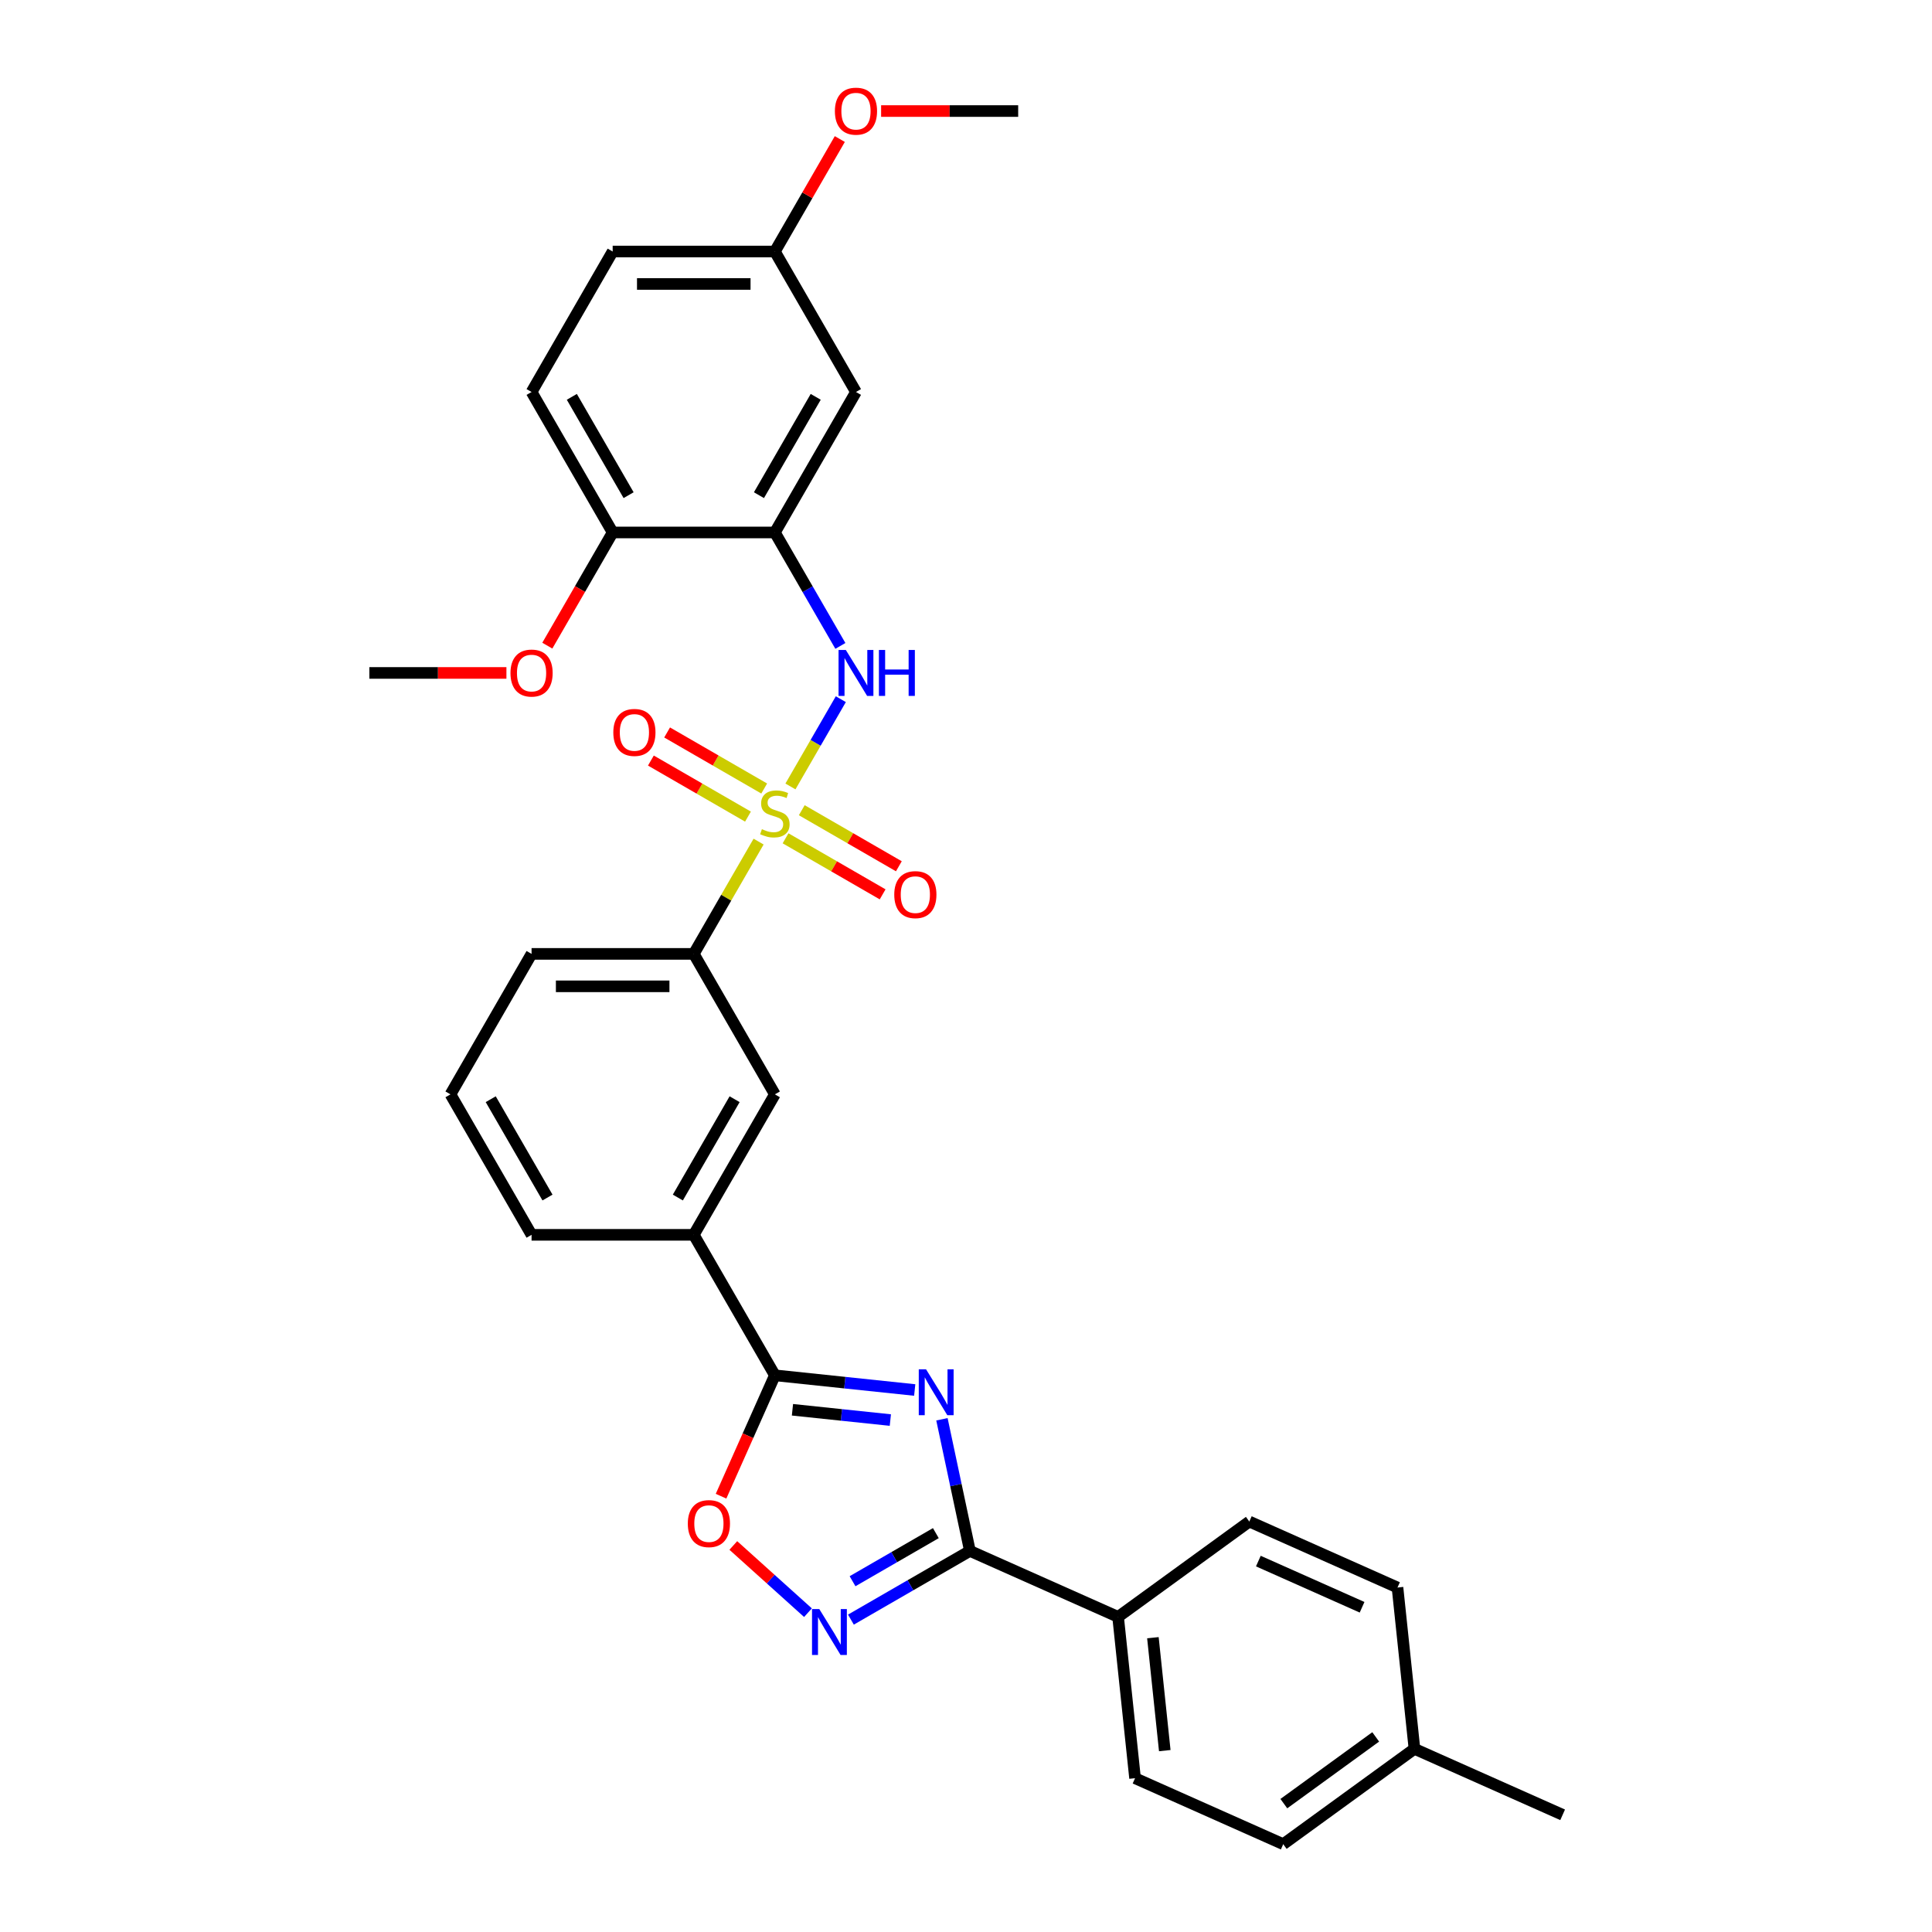 <?xml version='1.0' encoding='iso-8859-1'?>
<svg version='1.1' baseProfile='full'
              xmlns='http://www.w3.org/2000/svg'
                      xmlns:rdkit='http://www.rdkit.org/xml'
                      xmlns:xlink='http://www.w3.org/1999/xlink'
                  xml:space='preserve'
width='1000px' height='1000px' viewBox='0 0 1000 1000'>
<!-- END OF HEADER -->
<rect style='opacity:1.0;fill:#FFFFFF;stroke:none' width='1000' height='1000' x='0' y='0'> </rect>
<path class='bond-4' d='M 409.129,407.066 L 422.169,384.481' style='fill:none;fill-rule:evenodd;stroke:#CCCC00;stroke-width:6px;stroke-linecap:butt;stroke-linejoin:miter;stroke-opacity:1' />
<path class='bond-4' d='M 422.169,384.481 L 435.209,361.896' style='fill:none;fill-rule:evenodd;stroke:#0000FF;stroke-width:6px;stroke-linecap:butt;stroke-linejoin:miter;stroke-opacity:1' />
<path class='bond-7' d='M 392.649,435.612 L 375.872,464.67' style='fill:none;fill-rule:evenodd;stroke:#CCCC00;stroke-width:6px;stroke-linecap:butt;stroke-linejoin:miter;stroke-opacity:1' />
<path class='bond-7' d='M 375.872,464.67 L 359.095,493.729' style='fill:none;fill-rule:evenodd;stroke:#000000;stroke-width:6px;stroke-linecap:butt;stroke-linejoin:miter;stroke-opacity:1' />
<path class='bond-10' d='M 395.549,408.136 L 370.422,393.629' style='fill:none;fill-rule:evenodd;stroke:#CCCC00;stroke-width:6px;stroke-linecap:butt;stroke-linejoin:miter;stroke-opacity:1' />
<path class='bond-10' d='M 370.422,393.629 L 345.295,379.122' style='fill:none;fill-rule:evenodd;stroke:#FF0000;stroke-width:6px;stroke-linecap:butt;stroke-linejoin:miter;stroke-opacity:1' />
<path class='bond-10' d='M 387.153,422.678 L 362.026,408.171' style='fill:none;fill-rule:evenodd;stroke:#CCCC00;stroke-width:6px;stroke-linecap:butt;stroke-linejoin:miter;stroke-opacity:1' />
<path class='bond-10' d='M 362.026,408.171 L 336.899,393.664' style='fill:none;fill-rule:evenodd;stroke:#FF0000;stroke-width:6px;stroke-linecap:butt;stroke-linejoin:miter;stroke-opacity:1' />
<path class='bond-11' d='M 406.598,433.904 L 431.724,448.411' style='fill:none;fill-rule:evenodd;stroke:#CCCC00;stroke-width:6px;stroke-linecap:butt;stroke-linejoin:miter;stroke-opacity:1' />
<path class='bond-11' d='M 431.724,448.411 L 456.851,462.918' style='fill:none;fill-rule:evenodd;stroke:#FF0000;stroke-width:6px;stroke-linecap:butt;stroke-linejoin:miter;stroke-opacity:1' />
<path class='bond-11' d='M 414.993,419.362 L 440.12,433.869' style='fill:none;fill-rule:evenodd;stroke:#CCCC00;stroke-width:6px;stroke-linecap:butt;stroke-linejoin:miter;stroke-opacity:1' />
<path class='bond-11' d='M 440.12,433.869 L 465.247,448.376' style='fill:none;fill-rule:evenodd;stroke:#FF0000;stroke-width:6px;stroke-linecap:butt;stroke-linejoin:miter;stroke-opacity:1' />
<path class='bond-0' d='M 473.454,719.462 L 437.264,715.658' style='fill:none;fill-rule:evenodd;stroke:#0000FF;stroke-width:6px;stroke-linecap:butt;stroke-linejoin:miter;stroke-opacity:1' />
<path class='bond-0' d='M 437.264,715.658 L 401.073,711.854' style='fill:none;fill-rule:evenodd;stroke:#000000;stroke-width:6px;stroke-linecap:butt;stroke-linejoin:miter;stroke-opacity:1' />
<path class='bond-0' d='M 460.842,735.02 L 435.508,732.358' style='fill:none;fill-rule:evenodd;stroke:#0000FF;stroke-width:6px;stroke-linecap:butt;stroke-linejoin:miter;stroke-opacity:1' />
<path class='bond-0' d='M 435.508,732.358 L 410.175,729.695' style='fill:none;fill-rule:evenodd;stroke:#000000;stroke-width:6px;stroke-linecap:butt;stroke-linejoin:miter;stroke-opacity:1' />
<path class='bond-1' d='M 487.543,734.617 L 494.784,768.685' style='fill:none;fill-rule:evenodd;stroke:#0000FF;stroke-width:6px;stroke-linecap:butt;stroke-linejoin:miter;stroke-opacity:1' />
<path class='bond-1' d='M 494.784,768.685 L 502.026,802.752' style='fill:none;fill-rule:evenodd;stroke:#000000;stroke-width:6px;stroke-linecap:butt;stroke-linejoin:miter;stroke-opacity:1' />
<path class='bond-13' d='M 502.026,802.752 L 578.724,836.9' style='fill:none;fill-rule:evenodd;stroke:#000000;stroke-width:6px;stroke-linecap:butt;stroke-linejoin:miter;stroke-opacity:1' />
<path class='bond-33' d='M 502.026,802.752 L 471.229,820.533' style='fill:none;fill-rule:evenodd;stroke:#000000;stroke-width:6px;stroke-linecap:butt;stroke-linejoin:miter;stroke-opacity:1' />
<path class='bond-33' d='M 471.229,820.533 L 440.433,838.313' style='fill:none;fill-rule:evenodd;stroke:#0000FF;stroke-width:6px;stroke-linecap:butt;stroke-linejoin:miter;stroke-opacity:1' />
<path class='bond-33' d='M 484.391,793.545 L 462.834,805.991' style='fill:none;fill-rule:evenodd;stroke:#000000;stroke-width:6px;stroke-linecap:butt;stroke-linejoin:miter;stroke-opacity:1' />
<path class='bond-33' d='M 462.834,805.991 L 441.276,818.437' style='fill:none;fill-rule:evenodd;stroke:#0000FF;stroke-width:6px;stroke-linecap:butt;stroke-linejoin:miter;stroke-opacity:1' />
<path class='bond-2' d='M 401.073,711.854 L 359.095,639.146' style='fill:none;fill-rule:evenodd;stroke:#000000;stroke-width:6px;stroke-linecap:butt;stroke-linejoin:miter;stroke-opacity:1' />
<path class='bond-5' d='M 401.073,711.854 L 387.143,743.143' style='fill:none;fill-rule:evenodd;stroke:#000000;stroke-width:6px;stroke-linecap:butt;stroke-linejoin:miter;stroke-opacity:1' />
<path class='bond-5' d='M 387.143,743.143 L 373.212,774.431' style='fill:none;fill-rule:evenodd;stroke:#FF0000;stroke-width:6px;stroke-linecap:butt;stroke-linejoin:miter;stroke-opacity:1' />
<path class='bond-3' d='M 418.201,834.722 L 398.883,817.327' style='fill:none;fill-rule:evenodd;stroke:#0000FF;stroke-width:6px;stroke-linecap:butt;stroke-linejoin:miter;stroke-opacity:1' />
<path class='bond-3' d='M 398.883,817.327 L 379.564,799.933' style='fill:none;fill-rule:evenodd;stroke:#FF0000;stroke-width:6px;stroke-linecap:butt;stroke-linejoin:miter;stroke-opacity:1' />
<path class='bond-6' d='M 434.976,334.324 L 418.025,304.964' style='fill:none;fill-rule:evenodd;stroke:#0000FF;stroke-width:6px;stroke-linecap:butt;stroke-linejoin:miter;stroke-opacity:1' />
<path class='bond-6' d='M 418.025,304.964 L 401.073,275.603' style='fill:none;fill-rule:evenodd;stroke:#000000;stroke-width:6px;stroke-linecap:butt;stroke-linejoin:miter;stroke-opacity:1' />
<path class='bond-9' d='M 401.073,275.603 L 443.052,202.894' style='fill:none;fill-rule:evenodd;stroke:#000000;stroke-width:6px;stroke-linecap:butt;stroke-linejoin:miter;stroke-opacity:1' />
<path class='bond-9' d='M 392.828,256.301 L 422.213,205.405' style='fill:none;fill-rule:evenodd;stroke:#000000;stroke-width:6px;stroke-linecap:butt;stroke-linejoin:miter;stroke-opacity:1' />
<path class='bond-14' d='M 401.073,275.603 L 317.117,275.603' style='fill:none;fill-rule:evenodd;stroke:#000000;stroke-width:6px;stroke-linecap:butt;stroke-linejoin:miter;stroke-opacity:1' />
<path class='bond-12' d='M 359.095,493.729 L 401.073,566.437' style='fill:none;fill-rule:evenodd;stroke:#000000;stroke-width:6px;stroke-linecap:butt;stroke-linejoin:miter;stroke-opacity:1' />
<path class='bond-25' d='M 359.095,493.729 L 275.138,493.729' style='fill:none;fill-rule:evenodd;stroke:#000000;stroke-width:6px;stroke-linecap:butt;stroke-linejoin:miter;stroke-opacity:1' />
<path class='bond-25' d='M 346.501,510.52 L 287.732,510.52' style='fill:none;fill-rule:evenodd;stroke:#000000;stroke-width:6px;stroke-linecap:butt;stroke-linejoin:miter;stroke-opacity:1' />
<path class='bond-8' d='M 359.095,639.146 L 401.073,566.437' style='fill:none;fill-rule:evenodd;stroke:#000000;stroke-width:6px;stroke-linecap:butt;stroke-linejoin:miter;stroke-opacity:1' />
<path class='bond-8' d='M 350.85,619.844 L 380.235,568.948' style='fill:none;fill-rule:evenodd;stroke:#000000;stroke-width:6px;stroke-linecap:butt;stroke-linejoin:miter;stroke-opacity:1' />
<path class='bond-31' d='M 359.095,639.146 L 275.138,639.146' style='fill:none;fill-rule:evenodd;stroke:#000000;stroke-width:6px;stroke-linecap:butt;stroke-linejoin:miter;stroke-opacity:1' />
<path class='bond-18' d='M 443.052,202.894 L 401.073,130.186' style='fill:none;fill-rule:evenodd;stroke:#000000;stroke-width:6px;stroke-linecap:butt;stroke-linejoin:miter;stroke-opacity:1' />
<path class='bond-15' d='M 578.724,836.9 L 587.5,920.397' style='fill:none;fill-rule:evenodd;stroke:#000000;stroke-width:6px;stroke-linecap:butt;stroke-linejoin:miter;stroke-opacity:1' />
<path class='bond-15' d='M 596.739,847.67 L 602.883,906.118' style='fill:none;fill-rule:evenodd;stroke:#000000;stroke-width:6px;stroke-linecap:butt;stroke-linejoin:miter;stroke-opacity:1' />
<path class='bond-16' d='M 578.724,836.9 L 646.646,787.552' style='fill:none;fill-rule:evenodd;stroke:#000000;stroke-width:6px;stroke-linecap:butt;stroke-linejoin:miter;stroke-opacity:1' />
<path class='bond-17' d='M 317.117,275.603 L 275.138,202.894' style='fill:none;fill-rule:evenodd;stroke:#000000;stroke-width:6px;stroke-linecap:butt;stroke-linejoin:miter;stroke-opacity:1' />
<path class='bond-17' d='M 325.362,256.301 L 295.977,205.405' style='fill:none;fill-rule:evenodd;stroke:#000000;stroke-width:6px;stroke-linecap:butt;stroke-linejoin:miter;stroke-opacity:1' />
<path class='bond-23' d='M 317.117,275.603 L 300.204,304.896' style='fill:none;fill-rule:evenodd;stroke:#000000;stroke-width:6px;stroke-linecap:butt;stroke-linejoin:miter;stroke-opacity:1' />
<path class='bond-23' d='M 300.204,304.896 L 283.291,334.19' style='fill:none;fill-rule:evenodd;stroke:#FF0000;stroke-width:6px;stroke-linecap:butt;stroke-linejoin:miter;stroke-opacity:1' />
<path class='bond-21' d='M 587.5,920.397 L 664.198,954.545' style='fill:none;fill-rule:evenodd;stroke:#000000;stroke-width:6px;stroke-linecap:butt;stroke-linejoin:miter;stroke-opacity:1' />
<path class='bond-20' d='M 646.646,787.552 L 723.344,821.7' style='fill:none;fill-rule:evenodd;stroke:#000000;stroke-width:6px;stroke-linecap:butt;stroke-linejoin:miter;stroke-opacity:1' />
<path class='bond-20' d='M 651.321,808.014 L 705.01,831.918' style='fill:none;fill-rule:evenodd;stroke:#000000;stroke-width:6px;stroke-linecap:butt;stroke-linejoin:miter;stroke-opacity:1' />
<path class='bond-19' d='M 275.138,202.894 L 317.117,130.186' style='fill:none;fill-rule:evenodd;stroke:#000000;stroke-width:6px;stroke-linecap:butt;stroke-linejoin:miter;stroke-opacity:1' />
<path class='bond-24' d='M 401.073,130.186 L 417.879,101.077' style='fill:none;fill-rule:evenodd;stroke:#000000;stroke-width:6px;stroke-linecap:butt;stroke-linejoin:miter;stroke-opacity:1' />
<path class='bond-24' d='M 417.879,101.077 L 434.685,71.968' style='fill:none;fill-rule:evenodd;stroke:#FF0000;stroke-width:6px;stroke-linecap:butt;stroke-linejoin:miter;stroke-opacity:1' />
<path class='bond-32' d='M 401.073,130.186 L 317.117,130.186' style='fill:none;fill-rule:evenodd;stroke:#000000;stroke-width:6px;stroke-linecap:butt;stroke-linejoin:miter;stroke-opacity:1' />
<path class='bond-32' d='M 388.48,146.977 L 329.71,146.977' style='fill:none;fill-rule:evenodd;stroke:#000000;stroke-width:6px;stroke-linecap:butt;stroke-linejoin:miter;stroke-opacity:1' />
<path class='bond-22' d='M 723.344,821.7 L 732.12,905.197' style='fill:none;fill-rule:evenodd;stroke:#000000;stroke-width:6px;stroke-linecap:butt;stroke-linejoin:miter;stroke-opacity:1' />
<path class='bond-34' d='M 664.198,954.545 L 732.12,905.197' style='fill:none;fill-rule:evenodd;stroke:#000000;stroke-width:6px;stroke-linecap:butt;stroke-linejoin:miter;stroke-opacity:1' />
<path class='bond-34' d='M 664.516,933.559 L 712.062,899.015' style='fill:none;fill-rule:evenodd;stroke:#000000;stroke-width:6px;stroke-linecap:butt;stroke-linejoin:miter;stroke-opacity:1' />
<path class='bond-28' d='M 732.12,905.197 L 808.818,939.345' style='fill:none;fill-rule:evenodd;stroke:#000000;stroke-width:6px;stroke-linecap:butt;stroke-linejoin:miter;stroke-opacity:1' />
<path class='bond-29' d='M 262.125,348.311 L 226.653,348.311' style='fill:none;fill-rule:evenodd;stroke:#FF0000;stroke-width:6px;stroke-linecap:butt;stroke-linejoin:miter;stroke-opacity:1' />
<path class='bond-29' d='M 226.653,348.311 L 191.182,348.311' style='fill:none;fill-rule:evenodd;stroke:#000000;stroke-width:6px;stroke-linecap:butt;stroke-linejoin:miter;stroke-opacity:1' />
<path class='bond-30' d='M 456.065,57.477 L 491.537,57.477' style='fill:none;fill-rule:evenodd;stroke:#FF0000;stroke-width:6px;stroke-linecap:butt;stroke-linejoin:miter;stroke-opacity:1' />
<path class='bond-30' d='M 491.537,57.477 L 527.008,57.477' style='fill:none;fill-rule:evenodd;stroke:#000000;stroke-width:6px;stroke-linecap:butt;stroke-linejoin:miter;stroke-opacity:1' />
<path class='bond-27' d='M 275.138,493.729 L 233.16,566.437' style='fill:none;fill-rule:evenodd;stroke:#000000;stroke-width:6px;stroke-linecap:butt;stroke-linejoin:miter;stroke-opacity:1' />
<path class='bond-26' d='M 275.138,639.146 L 233.16,566.437' style='fill:none;fill-rule:evenodd;stroke:#000000;stroke-width:6px;stroke-linecap:butt;stroke-linejoin:miter;stroke-opacity:1' />
<path class='bond-26' d='M 283.383,619.844 L 253.998,568.948' style='fill:none;fill-rule:evenodd;stroke:#000000;stroke-width:6px;stroke-linecap:butt;stroke-linejoin:miter;stroke-opacity:1' />
<path  class='atom-0' d='M 394.357 429.181
Q 394.625 429.281, 395.734 429.752
Q 396.842 430.222, 398.051 430.524
Q 399.293 430.793, 400.502 430.793
Q 402.752 430.793, 404.062 429.718
Q 405.372 428.61, 405.372 426.696
Q 405.372 425.386, 404.7 424.58
Q 404.062 423.774, 403.055 423.337
Q 402.047 422.901, 400.368 422.397
Q 398.252 421.759, 396.976 421.154
Q 395.734 420.55, 394.827 419.274
Q 393.954 417.998, 393.954 415.848
Q 393.954 412.859, 395.969 411.012
Q 398.017 409.165, 402.047 409.165
Q 404.801 409.165, 407.924 410.475
L 407.152 413.061
Q 404.297 411.886, 402.148 411.886
Q 399.831 411.886, 398.555 412.859
Q 397.278 413.8, 397.312 415.445
Q 397.312 416.721, 397.95 417.494
Q 398.622 418.266, 399.562 418.703
Q 400.536 419.139, 402.148 419.643
Q 404.297 420.315, 405.573 420.986
Q 406.849 421.658, 407.756 423.035
Q 408.697 424.378, 408.697 426.696
Q 408.697 429.987, 406.48 431.767
Q 404.297 433.513, 400.637 433.513
Q 398.521 433.513, 396.909 433.043
Q 395.331 432.606, 393.45 431.834
L 394.357 429.181
' fill='#CCCC00'/>
<path  class='atom-1' d='M 479.314 708.742
L 487.105 721.335
Q 487.878 722.578, 489.12 724.828
Q 490.363 727.078, 490.43 727.212
L 490.43 708.742
L 493.587 708.742
L 493.587 732.519
L 490.329 732.519
L 481.967 718.75
Q 480.993 717.138, 479.952 715.291
Q 478.945 713.444, 478.643 712.873
L 478.643 732.519
L 475.553 732.519
L 475.553 708.742
L 479.314 708.742
' fill='#0000FF'/>
<path  class='atom-4' d='M 424.061 832.842
L 431.852 845.436
Q 432.625 846.678, 433.867 848.928
Q 435.11 851.178, 435.177 851.313
L 435.177 832.842
L 438.334 832.842
L 438.334 856.619
L 435.076 856.619
L 426.714 842.85
Q 425.74 841.238, 424.699 839.391
Q 423.692 837.544, 423.39 836.973
L 423.39 856.619
L 420.3 856.619
L 420.3 832.842
L 424.061 832.842
' fill='#0000FF'/>
<path  class='atom-5' d='M 437.796 336.423
L 445.587 349.017
Q 446.359 350.259, 447.602 352.509
Q 448.845 354.759, 448.912 354.894
L 448.912 336.423
L 452.069 336.423
L 452.069 360.2
L 448.811 360.2
L 440.449 346.431
Q 439.475 344.819, 438.434 342.972
Q 437.426 341.125, 437.124 340.554
L 437.124 360.2
L 434.035 360.2
L 434.035 336.423
L 437.796 336.423
' fill='#0000FF'/>
<path  class='atom-5' d='M 454.923 336.423
L 458.147 336.423
L 458.147 346.532
L 470.304 346.532
L 470.304 336.423
L 473.528 336.423
L 473.528 360.2
L 470.304 360.2
L 470.304 349.218
L 458.147 349.218
L 458.147 360.2
L 454.923 360.2
L 454.923 336.423
' fill='#0000FF'/>
<path  class='atom-6' d='M 356.011 788.62
Q 356.011 782.911, 358.832 779.72
Q 361.653 776.53, 366.925 776.53
Q 372.197 776.53, 375.018 779.72
Q 377.839 782.911, 377.839 788.62
Q 377.839 794.396, 374.985 797.687
Q 372.13 800.945, 366.925 800.945
Q 361.686 800.945, 358.832 797.687
Q 356.011 794.43, 356.011 788.62
M 366.925 798.258
Q 370.552 798.258, 372.5 795.84
Q 374.481 793.389, 374.481 788.62
Q 374.481 783.952, 372.5 781.601
Q 370.552 779.217, 366.925 779.217
Q 363.298 779.217, 361.317 781.567
Q 359.369 783.918, 359.369 788.62
Q 359.369 793.422, 361.317 795.84
Q 363.298 798.258, 366.925 798.258
' fill='#FF0000'/>
<path  class='atom-11' d='M 317.45 379.109
Q 317.45 373.4, 320.271 370.21
Q 323.092 367.019, 328.365 367.019
Q 333.637 367.019, 336.458 370.21
Q 339.279 373.4, 339.279 379.109
Q 339.279 384.885, 336.424 388.176
Q 333.57 391.434, 328.365 391.434
Q 323.126 391.434, 320.271 388.176
Q 317.45 384.919, 317.45 379.109
M 328.365 388.747
Q 331.992 388.747, 333.939 386.329
Q 335.921 383.878, 335.921 379.109
Q 335.921 374.441, 333.939 372.09
Q 331.992 369.706, 328.365 369.706
Q 324.738 369.706, 322.756 372.057
Q 320.809 374.407, 320.809 379.109
Q 320.809 383.911, 322.756 386.329
Q 324.738 388.747, 328.365 388.747
' fill='#FF0000'/>
<path  class='atom-12' d='M 462.867 463.066
Q 462.867 457.356, 465.688 454.166
Q 468.509 450.976, 473.782 450.976
Q 479.054 450.976, 481.875 454.166
Q 484.696 457.356, 484.696 463.066
Q 484.696 468.842, 481.842 472.133
Q 478.987 475.39, 473.782 475.39
Q 468.543 475.39, 465.688 472.133
Q 462.867 468.875, 462.867 463.066
M 473.782 472.704
Q 477.409 472.704, 479.357 470.286
Q 481.338 467.834, 481.338 463.066
Q 481.338 458.398, 479.357 456.047
Q 477.409 453.662, 473.782 453.662
Q 470.155 453.662, 468.174 456.013
Q 466.226 458.364, 466.226 463.066
Q 466.226 467.868, 468.174 470.286
Q 470.155 472.704, 473.782 472.704
' fill='#FF0000'/>
<path  class='atom-24' d='M 264.224 348.379
Q 264.224 342.67, 267.045 339.479
Q 269.866 336.289, 275.138 336.289
Q 280.411 336.289, 283.232 339.479
Q 286.053 342.67, 286.053 348.379
Q 286.053 354.155, 283.198 357.446
Q 280.344 360.703, 275.138 360.703
Q 269.899 360.703, 267.045 357.446
Q 264.224 354.188, 264.224 348.379
M 275.138 358.017
Q 278.765 358.017, 280.713 355.599
Q 282.694 353.147, 282.694 348.379
Q 282.694 343.711, 280.713 341.36
Q 278.765 338.975, 275.138 338.975
Q 271.511 338.975, 269.53 341.326
Q 267.582 343.677, 267.582 348.379
Q 267.582 353.181, 269.53 355.599
Q 271.511 358.017, 275.138 358.017
' fill='#FF0000'/>
<path  class='atom-25' d='M 432.137 57.544
Q 432.137 51.835, 434.958 48.645
Q 437.779 45.455, 443.052 45.455
Q 448.324 45.455, 451.145 48.645
Q 453.966 51.835, 453.966 57.544
Q 453.966 63.321, 451.111 66.612
Q 448.257 69.869, 443.052 69.869
Q 437.813 69.869, 434.958 66.612
Q 432.137 63.354, 432.137 57.544
M 443.052 67.183
Q 446.678 67.183, 448.626 64.765
Q 450.608 62.313, 450.608 57.544
Q 450.608 52.876, 448.626 50.526
Q 446.678 48.141, 443.052 48.141
Q 439.425 48.141, 437.443 50.492
Q 435.495 52.843, 435.495 57.544
Q 435.495 62.347, 437.443 64.765
Q 439.425 67.183, 443.052 67.183
' fill='#FF0000'/>
</svg>
